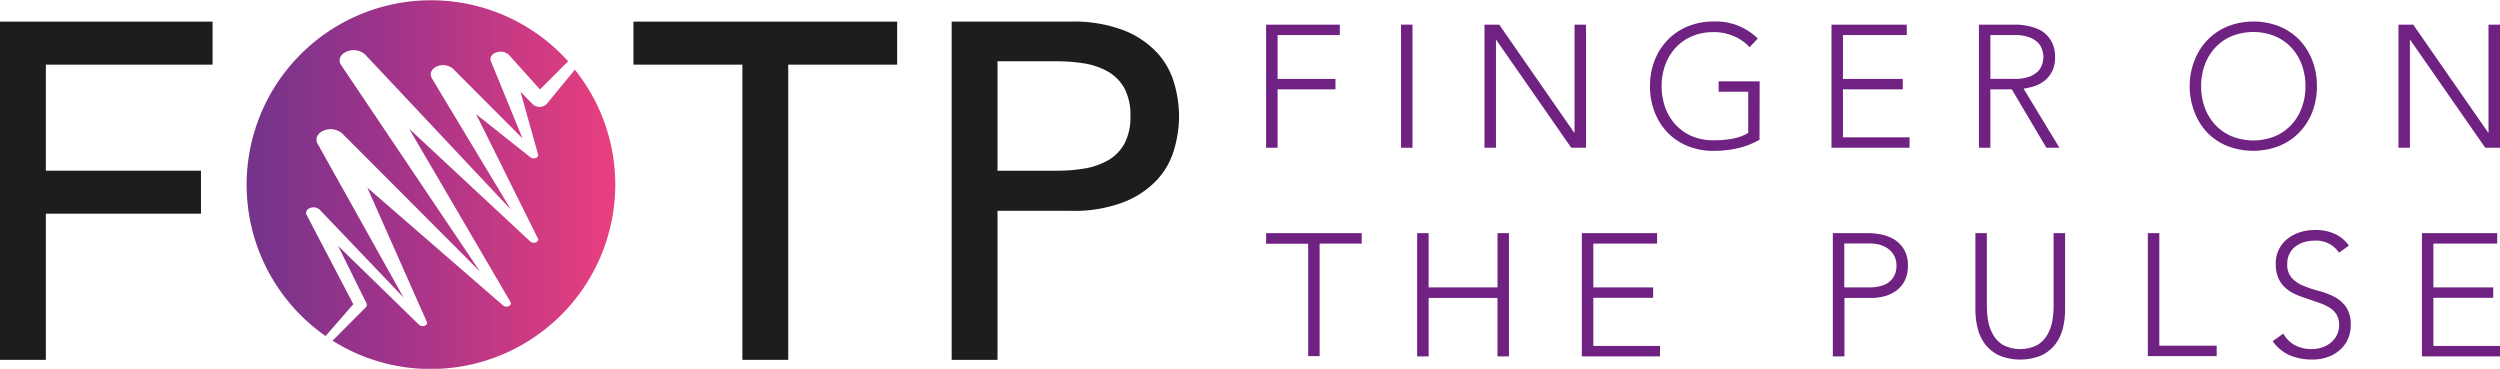 <svg xmlns="http://www.w3.org/2000/svg" xmlns:xlink="http://www.w3.org/1999/xlink" viewBox="0 0 621.99 91.76"><defs><style>.cls-1{fill:#702283;}.cls-2{fill:#1d1d1b;}.cls-3{fill:url(#FOTP_Gradient_1);}</style><linearGradient id="FOTP_Gradient_1" x1="61.28" y1="45.88" x2="153.08" y2="45.88" gradientUnits="userSpaceOnUse"><stop offset="0" stop-color="#73348b"/><stop offset="0.38" stop-color="#9f338a"/><stop offset="1" stop-color="#e93f7e"/></linearGradient></defs><title>FOTP LOGO LONGFORM</title><g id="Layer_2" data-name="Layer 2"><g id="Layer_1-2" data-name="Layer 1"><path class="cls-1" d="M315,6.13h18.34v2.6H317.86v10.9h14.4v2.59h-14.4V36.76H315Z"/><path class="cls-1" d="M348.57,6.13h2.85V36.76h-2.85Z"/><path class="cls-1" d="M369.33,6.13H373L391.65,33h.09V6.13h2.85V36.76h-3.67L372.27,9.94h-.08V36.76h-2.86Z"/><path class="cls-1" d="M437.76,34.77a19.92,19.92,0,0,1-5.56,2.14,27.25,27.25,0,0,1-5.86.63,16.94,16.94,0,0,1-6.42-1.19,14.71,14.71,0,0,1-5-3.33,15.38,15.38,0,0,1-3.24-5.11,17.44,17.44,0,0,1-1.17-6.47A17.28,17.28,0,0,1,411.68,15a15.34,15.34,0,0,1,3.24-5.08,14.78,14.78,0,0,1,5-3.36,16.76,16.76,0,0,1,6.42-1.21,14.84,14.84,0,0,1,11,4.24l-2.07,2.16a8.85,8.85,0,0,0-1.71-1.53A11.22,11.22,0,0,0,431.38,9a14.44,14.44,0,0,0-2.49-.78A11.78,11.78,0,0,0,426.34,8,13.27,13.27,0,0,0,421,9a11.94,11.94,0,0,0-4.09,2.85,12.8,12.8,0,0,0-2.6,4.28,15.44,15.44,0,0,0-.9,5.32,15.35,15.35,0,0,0,.9,5.32,12.75,12.75,0,0,0,2.6,4.29A11.94,11.94,0,0,0,421,33.9a13.44,13.44,0,0,0,5.38,1,26,26,0,0,0,4.63-.39,12,12,0,0,0,3.94-1.43V22.83h-7.36v-2.6h10.21Z"/><path class="cls-1" d="M455.67,6.13H474.4v2.6H458.52v10.9h14.89v2.59H458.52V34.16h16.57v2.6H455.67Z"/><path class="cls-1" d="M492.35,6.13h8l1.64,0a17.48,17.48,0,0,1,2.25.26,14.16,14.16,0,0,1,2.47.7A6.91,6.91,0,0,1,509,8.51a7.26,7.26,0,0,1,1.64,2.29,8,8,0,0,1,.65,3.38,7.63,7.63,0,0,1-.76,3.63,7,7,0,0,1-1.9,2.31,7.66,7.66,0,0,1-2.53,1.32,16.59,16.59,0,0,1-2.64.61l8.91,14.71h-3.24l-8.61-14.54H495.2V36.76h-2.85Zm2.85,13.5h6.06a9.87,9.87,0,0,0,3.65-.57,6,6,0,0,0,2.19-1.38,4.4,4.4,0,0,0,1-1.77,6.13,6.13,0,0,0,.29-1.73,6.07,6.07,0,0,0-.29-1.73,4.37,4.37,0,0,0-1-1.78,6.11,6.11,0,0,0-2.19-1.38,9.89,9.89,0,0,0-3.65-.56H495.2Z"/><path class="cls-1" d="M544.78,21.44A17.28,17.28,0,0,1,546,15a15.34,15.34,0,0,1,3.24-5.08,14.78,14.78,0,0,1,5-3.36,17.64,17.64,0,0,1,12.84,0,14.68,14.68,0,0,1,5,3.36A15.37,15.37,0,0,1,575.28,15a17.48,17.48,0,0,1,1.16,6.44,17.64,17.64,0,0,1-1.16,6.47A15.4,15.4,0,0,1,572,33a14.61,14.61,0,0,1-5,3.33,17.91,17.91,0,0,1-12.84,0,14.71,14.71,0,0,1-5-3.33A15.38,15.38,0,0,1,546,27.91,17.44,17.44,0,0,1,544.78,21.44Zm2.85,0a15.36,15.36,0,0,0,.91,5.32,12.59,12.59,0,0,0,2.6,4.29,11.85,11.85,0,0,0,4.09,2.85,14.46,14.46,0,0,0,10.77,0,11.9,11.9,0,0,0,4.08-2.85,12.59,12.59,0,0,0,2.6-4.29,15.13,15.13,0,0,0,.91-5.32,15.21,15.21,0,0,0-.91-5.32,12.64,12.64,0,0,0-2.6-4.28A11.9,11.9,0,0,0,566,9a14.46,14.46,0,0,0-10.77,0,11.85,11.85,0,0,0-4.09,2.85,12.64,12.64,0,0,0-2.6,4.28A15.44,15.44,0,0,0,547.63,21.44Z"/><path class="cls-1" d="M596.73,6.13h3.67L619.05,33h.08V6.13H622V36.76h-3.68L599.67,9.94h-.09V36.76h-2.85Z"/><path class="cls-1" d="M325.47,60.64H315V58h23.79v2.6H328.32v28h-2.85Z"/><path class="cls-1" d="M352.58,58h2.86v13.5h17.13V58h2.85V88.67h-2.85V74.13H355.44V88.67h-2.86Z"/><path class="cls-1" d="M393.55,58h18.73v2.6H396.41v10.9h14.88v2.59H396.41V86.07H413v2.6H393.55Z"/><path class="cls-1" d="M456,58h8.82a16,16,0,0,1,3.35.37,9.66,9.66,0,0,1,3.2,1.27,7.2,7.2,0,0,1,2.38,2.49,7.69,7.69,0,0,1,.93,4,8,8,0,0,1-.75,3.59,7.12,7.12,0,0,1-2,2.49,8.79,8.79,0,0,1-2.94,1.45,12.88,12.88,0,0,1-3.48.47h-6.62V88.67H456Zm2.85,13.5h6.49a10,10,0,0,0,2.38-.29,5.87,5.87,0,0,0,2.07-.9,4.67,4.67,0,0,0,1.47-1.67,5.23,5.23,0,0,0,.57-2.55,5,5,0,0,0-.59-2.51,5.3,5.3,0,0,0-1.51-1.71,6.15,6.15,0,0,0-2.14-1,10.08,10.08,0,0,0-2.42-.3h-6.32Z"/><path class="cls-1" d="M513.79,76.94a19.62,19.62,0,0,1-.56,4.72,11.09,11.09,0,0,1-1.88,4,9.58,9.58,0,0,1-3.47,2.77,13.92,13.92,0,0,1-10.51,0,9.63,9.63,0,0,1-3.46-2.77,10.92,10.92,0,0,1-1.88-4,19.62,19.62,0,0,1-.56-4.72V58h2.85V76.21a21,21,0,0,0,.31,3.5,10.3,10.3,0,0,0,1.19,3.46,7.26,7.26,0,0,0,2.5,2.64,9.43,9.43,0,0,0,8.61,0,7.28,7.28,0,0,0,2.51-2.64,10.52,10.52,0,0,0,1.19-3.46,22.07,22.07,0,0,0,.3-3.5V58h2.86Z"/><path class="cls-1" d="M534.37,58h2.86v28H551.5v2.6H534.37Z"/><path class="cls-1" d="M568.07,83A7.33,7.33,0,0,0,571,85.9a8.62,8.62,0,0,0,4.08.95,8.16,8.16,0,0,0,2.69-.43,7.09,7.09,0,0,0,2.18-1.21,5.68,5.68,0,0,0,1.47-1.89,5.54,5.54,0,0,0,.54-2.48,4.75,4.75,0,0,0-.67-2.64,5.34,5.34,0,0,0-1.79-1.71A13.38,13.38,0,0,0,577,75.34l-2.9-1c-1-.32-2-.68-2.9-1.08a9.54,9.54,0,0,1-2.53-1.58,7.09,7.09,0,0,1-1.8-2.44,8.86,8.86,0,0,1-.67-3.64,7.64,7.64,0,0,1,3-6.25,9.75,9.75,0,0,1,3.13-1.6,12.78,12.78,0,0,1,3.72-.54,12,12,0,0,1,4.65.89,8.85,8.85,0,0,1,3.7,3l-2.46,1.77a6.77,6.77,0,0,0-6-3,9.46,9.46,0,0,0-2.64.36,6.61,6.61,0,0,0-2.19,1.09,5.31,5.31,0,0,0-1.49,1.79,5.51,5.51,0,0,0-.56,2.55,4.93,4.93,0,0,0,1.17,3.53,8.32,8.32,0,0,0,2.92,1.95,32,32,0,0,0,3.8,1.25,18.23,18.23,0,0,1,3.81,1.45,8.17,8.17,0,0,1,2.92,2.53,7.52,7.52,0,0,1,1.17,4.48,8.25,8.25,0,0,1-.78,3.67,8.14,8.14,0,0,1-2.1,2.71,9.11,9.11,0,0,1-3,1.66,11.38,11.38,0,0,1-3.59.56,14.52,14.52,0,0,1-5.58-1,10.26,10.26,0,0,1-4.37-3.57Z"/><path class="cls-1" d="M602.57,58H621.3v2.6H605.42v10.9H620.3v2.59H605.42V86.07H622v2.6H602.57Z"/><path class="cls-2" d="M0,5.38H52.89v10.7H11.41V42.47H50V53.16H11.41V89.53H0Z"/><path class="cls-2" d="M184.7,16.08H157.6V5.38h65.61v10.7h-27.1V89.53H184.7Z"/><path class="cls-2" d="M236.77,5.38h29.59a34.76,34.76,0,0,1,13.32,2.2,22.72,22.72,0,0,1,8.26,5.59,19.11,19.11,0,0,1,4.22,7.61,30,30,0,0,1,1.19,8.14,30.08,30.08,0,0,1-1.19,8.14,19.17,19.17,0,0,1-4.22,7.61,22.71,22.71,0,0,1-8.26,5.58,34.57,34.57,0,0,1-13.32,2.2H248.18V89.53H236.77Zm11.41,37.09h15a40.41,40.41,0,0,0,6.59-.54,17.67,17.67,0,0,0,5.83-2,10.76,10.76,0,0,0,4.1-4.1,13.79,13.79,0,0,0,1.54-6.95,13.85,13.85,0,0,0-1.54-7,10.83,10.83,0,0,0-4.1-4.1,17.9,17.9,0,0,0-5.83-2,41.54,41.54,0,0,0-6.59-.53h-15Z"/><path class="cls-3" d="M153.08,45.9a45.91,45.91,0,0,1-44,45.86h-3.9a45.67,45.67,0,0,1-22.44-7L91,76.47a.88.88,0,0,0,.19-1l0,0-7.08-14.3,20.16,19.64a1.38,1.38,0,0,0,1.22.29c.58-.14.89-.59.71-1h0L91.39,46.69,125.17,76h0a1.4,1.4,0,0,0,1.27.22c.56-.18.82-.65.58-1.06L101.77,32l30.16,28.08a1.38,1.38,0,0,0,1.24.26c.57-.16.87-.62.66-1L118.45,28.4,132,39.16h0a1.39,1.39,0,0,0,1,.24c.6-.09,1-.52.86-1L129.5,22.83l3,3.05.1.1a1.84,1.84,0,0,0,.59.39,2.53,2.53,0,0,0,2.83-.51l7-8.52A45.7,45.7,0,0,1,153.08,45.9ZM87.91,75.69,76.28,53.45h0c-.37-.71.11-1.5,1.07-1.77a2.32,2.32,0,0,1,2.2.5L100.39,74,79,35.73c-.75-1.33.12-2.85,1.94-3.39a4.4,4.4,0,0,1,4.21.87h0l34.27,34.35L84.86,16.17h0c-.85-1.27-.14-2.8,1.6-3.42a4.29,4.29,0,0,1,4.42.85l36.24,38.56-19.69-32.7,0-.05c-.68-1.14,0-2.46,1.58-3a3.81,3.81,0,0,1,3.72.72L130,34.44l-7.86-19.2c-.4-1,.35-2,1.69-2.29a3,3,0,0,1,2.83.75l0,0,7.69,8.55,7-7A45.89,45.89,0,1,0,81,83.6Z"/></g></g></svg>